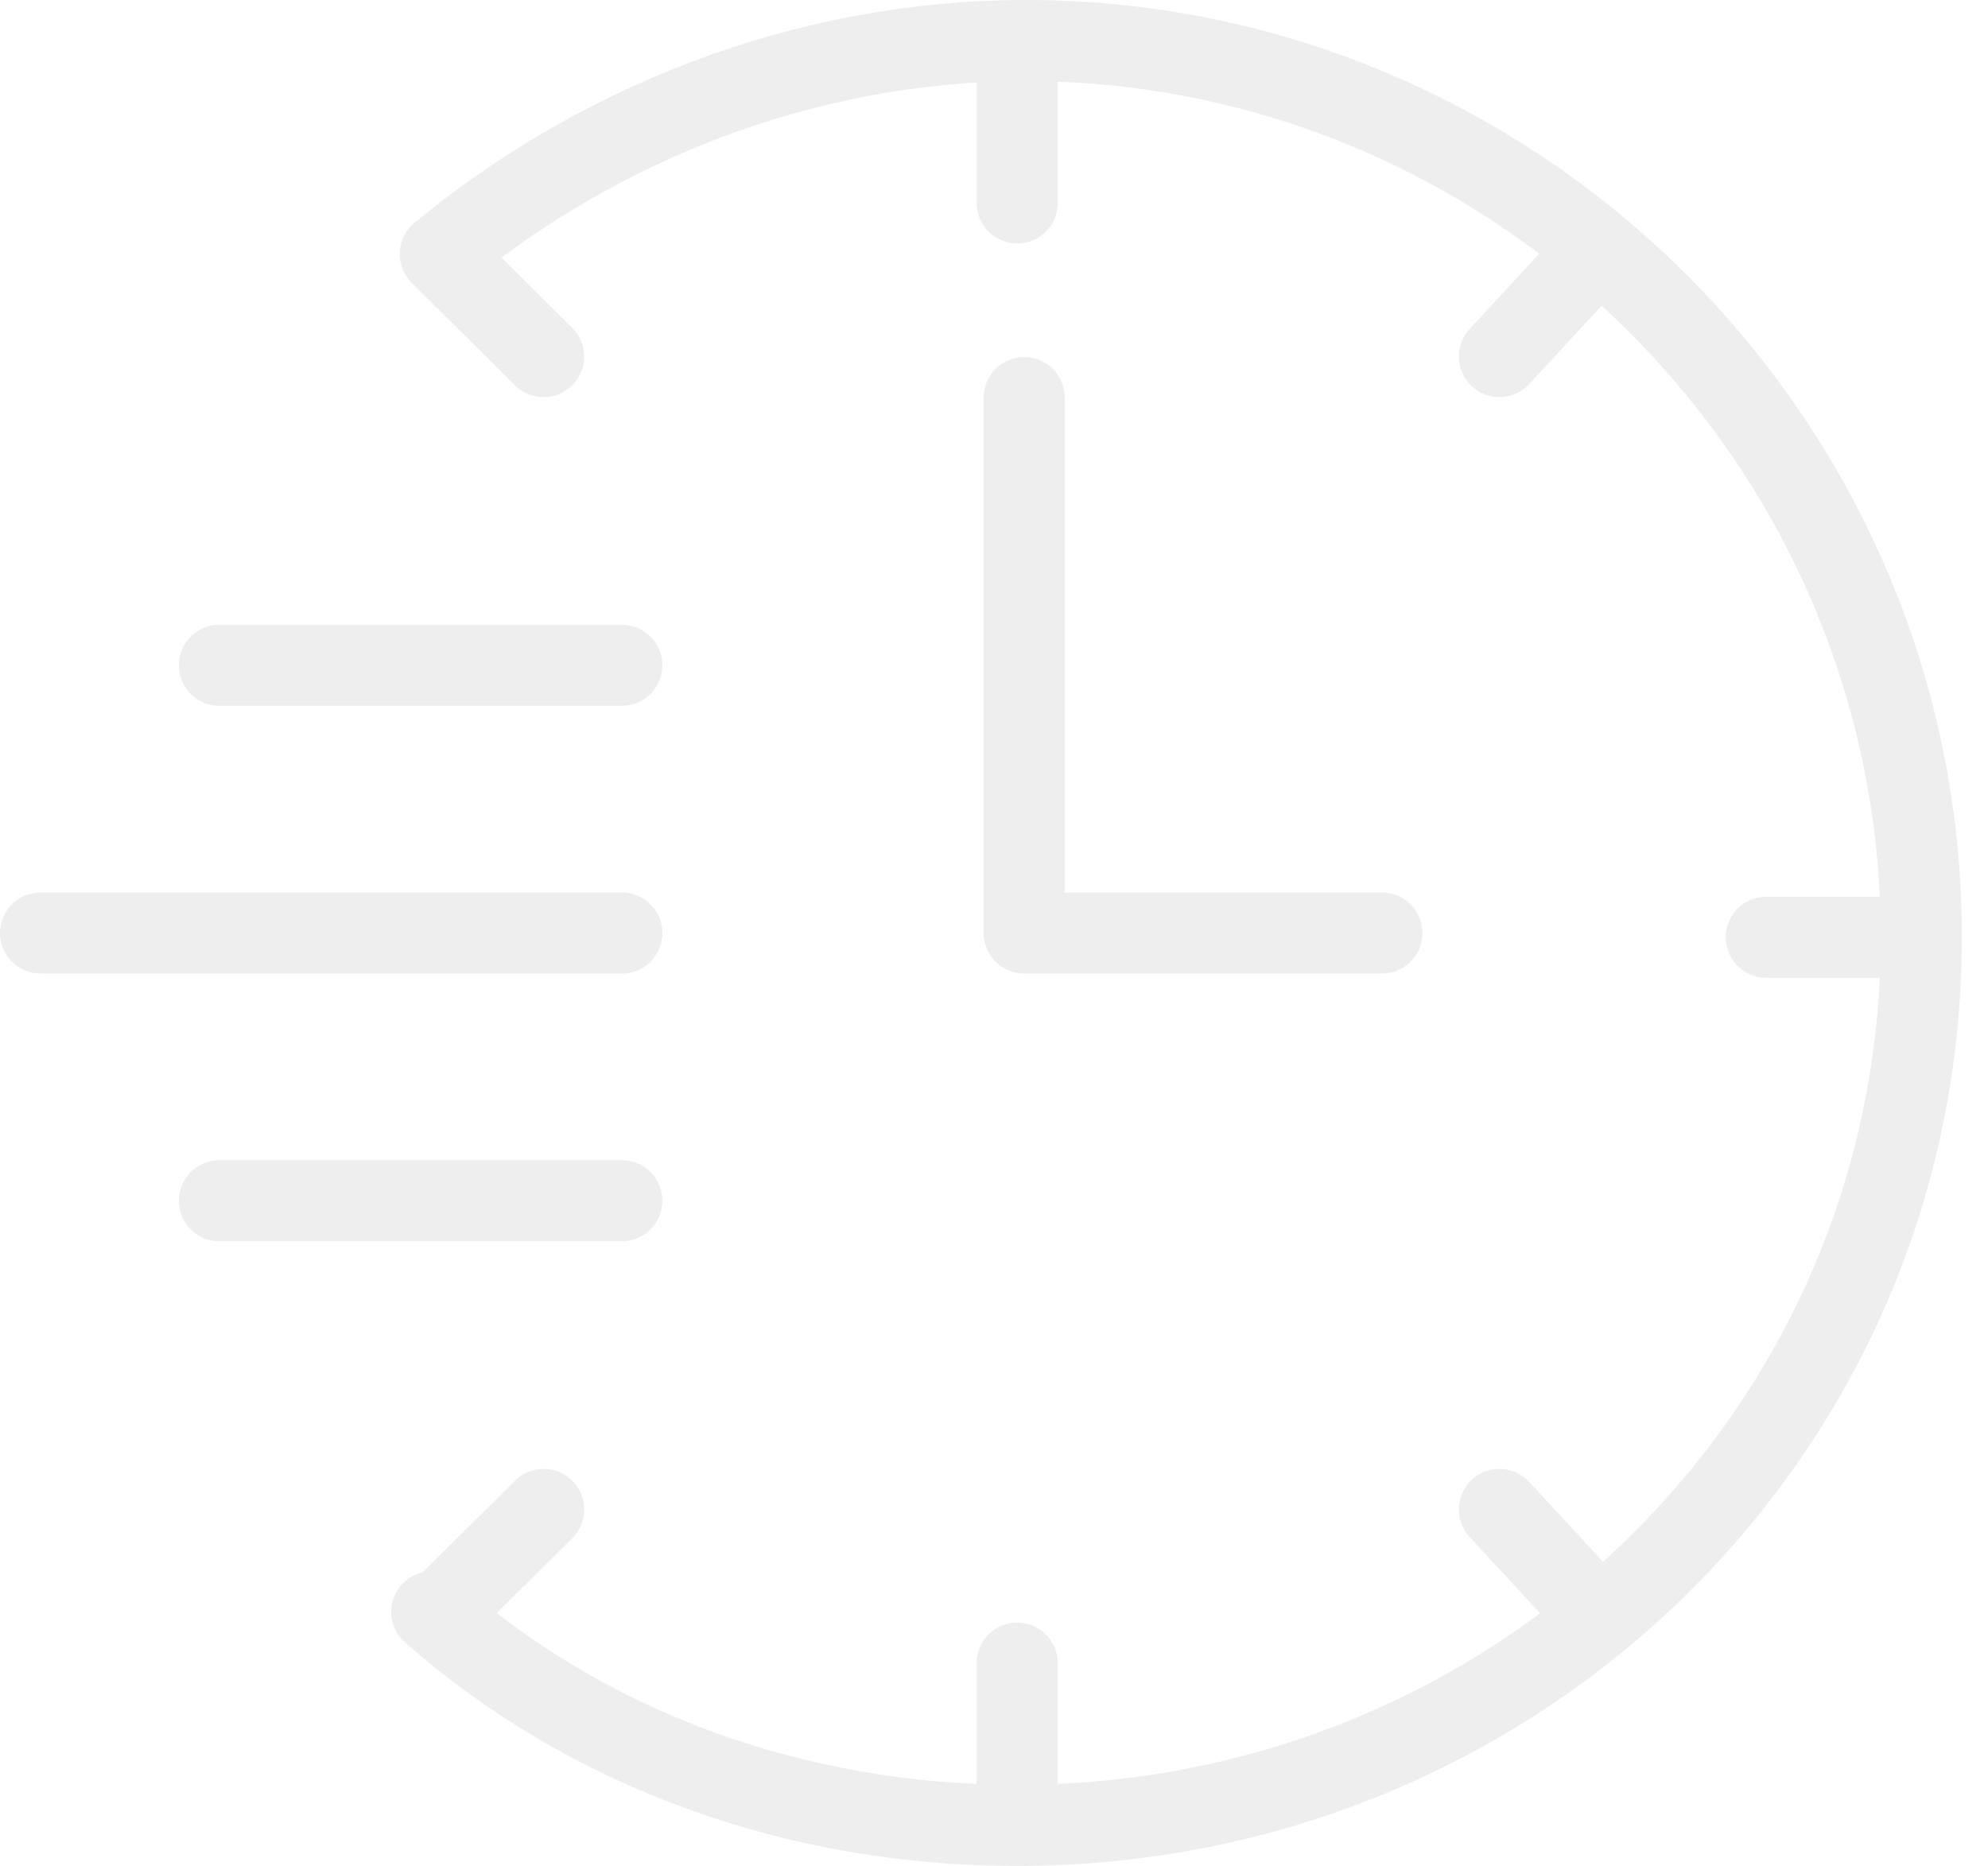 <svg width="49" height="46" viewBox="0 0 49 46" fill="none" xmlns="http://www.w3.org/2000/svg">
<path d="M10.641 39.737C14.461 43.105 19.555 45 25.072 45C37.382 45 47.356 35.316 47.356 23.105C47.356 10.895 37.382 1 25.285 1C19.767 1 14.673 3.106 10.853 6.263L13.399 8.79M25.072 1.422V5.001M39.291 6.264L36.957 8.79M25.072 44.58V41.001M39.291 39.737L36.957 37.211M10.852 39.737L13.399 37.211M1 23.001H15.326M5.408 16.401H15.326M5.408 29.601H15.326M43.536 23.106H47.144M25.244 9.801V23.001H34.059" stroke="#E9E9E9" stroke-opacity="0.8" stroke-width="2" stroke-miterlimit="10" stroke-linecap="round" stroke-linejoin="round"/>
</svg>
